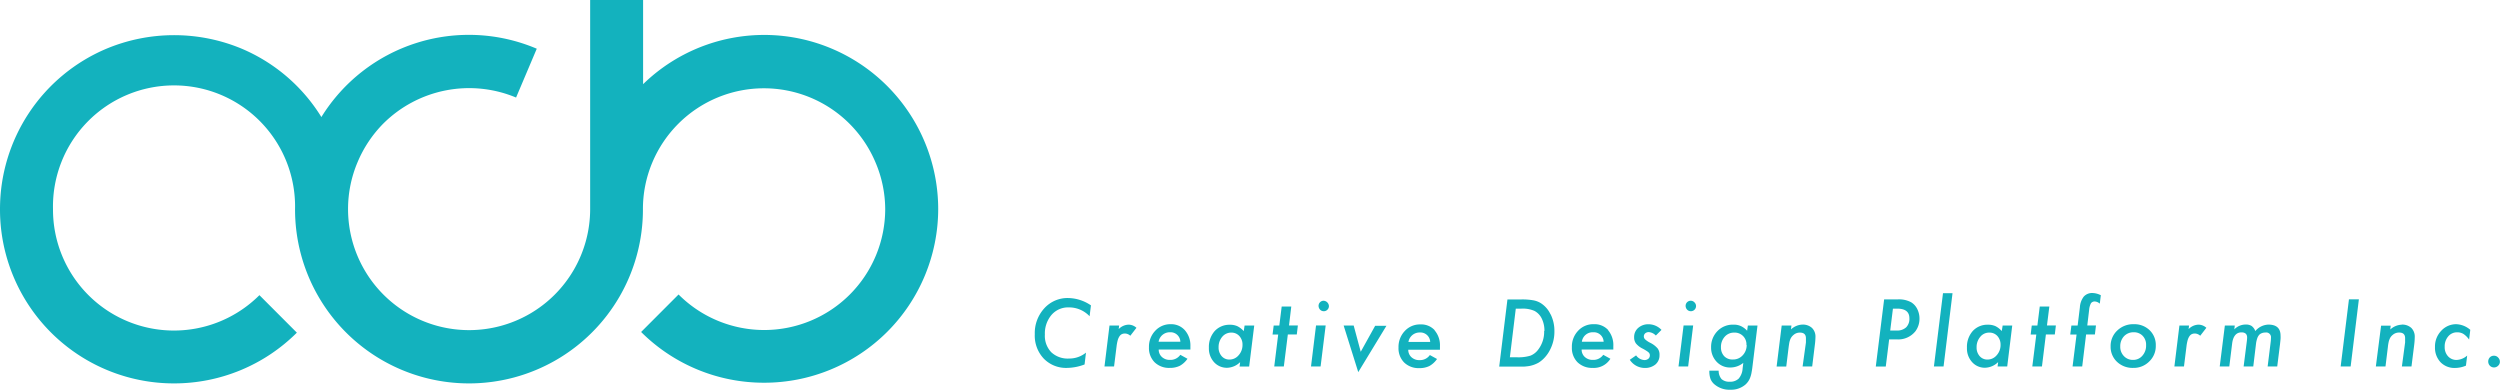 <svg xmlns="http://www.w3.org/2000/svg" width="443.4" height="69.12" viewBox="0 0 443.4 69.12"><path d="M435.63 57.5a4 4 0 012.5 1l-.21 1.73a3.84 3.84 0 00-1-1 2.08 2.08 0 00-1.11-.29 2 2 0 00-1.59.72 2.69 2.69 0 00-.63 1.84 2.38 2.38 0 00.59 1.69 2 2 0 001.53.65 3 3 0 001.87-.78l-.22 1.79a5 5 0 01-1.89.41 3.44 3.44 0 01-2.6-1 3.74 3.74 0 01-1-2.7 4 4 0 011.07-2.85 3.57 3.57 0 012.69-1.21zm-194.29 4.89l-1.25-4.65h-1.78L240.9 66l5-8.22h-2zm128.25-9.8a3.41 3.41 0 00-.7 1.9l-.4 3.25h-1.11l-.2 1.59h1.12l-.71 5.67h1.71l.69-5.68h1.56l.19-1.59h-1.54l.33-2.77a3.11 3.11 0 01.32-1.17.79.79 0 01.69-.32 1.44 1.44 0 01.88.39l.18-1.5a3.47 3.47 0 00-1.44-.39 2 2 0 00-1.57.62zm56.35 5a3.14 3.14 0 00-2 .85l.07-.68h-1.7l-.93 7.24h1.71l.43-3.5a7.17 7.17 0 01.12-.78 2.88 2.88 0 01.17-.56 1.81 1.81 0 01.57-.77 1.69 1.69 0 011.13-.41c.71 0 1.06.33 1.06 1v.76L426 65h1.7l.49-3.9a11.83 11.83 0 00.09-1.33 2.16 2.16 0 00-.62-1.62 2.4 2.4 0 00-1.72-.58zm-171.5 1a4.07 4.07 0 01.95 2.84v.6h-5.62a1.74 1.74 0 00.56 1.32 2 2 0 001.43.52 2.12 2.12 0 001.84-.9l1.27.7a4 4 0 01-1.36 1.25 3.94 3.94 0 01-1.78.37 3.66 3.66 0 01-2.69-1 3.57 3.57 0 01-1-2.66 4.07 4.07 0 011.11-2.92 3.63 3.63 0 012.77-1.17 3.23 3.23 0 012.52 1.01zm-.78 2.06a1.74 1.74 0 00-1.86-1.68 2 2 0 00-2 1.68zM232.52 65h1.7l.9-7.27h-1.71zm210.55-1.59a1 1 0 00-.77-.32 1 1 0 00-.7.29 1.09 1.09 0 000 1.48 1 1 0 00.73.31 1 1 0 00.73-.3.94.94 0 00.32-.71 1 1 0 00-.31-.74zm-244.66-5.04l.08-.63h-1.71l-.89 7.26h1.7l.45-3.62a7.53 7.53 0 01.19-1 2.41 2.41 0 01.3-.7 1.12 1.12 0 01.43-.41 1.26 1.26 0 01.57-.12 1.44 1.44 0 01.94.4l1.09-1.41a2.08 2.08 0 00-1.4-.56 2.56 2.56 0 00-1.75.79zm11.72.18a4.07 4.07 0 011 2.84v.6h-5.62a1.74 1.74 0 00.56 1.32 2 2 0 001.43.52 2.12 2.12 0 001.84-.9l1.27.7a4 4 0 01-1.36 1.25 3.94 3.94 0 01-1.78.37 3.66 3.66 0 01-2.69-1 3.57 3.57 0 01-1-2.66 4.07 4.07 0 011.11-2.92 3.63 3.63 0 012.77-1.17 3.23 3.23 0 012.47 1.05zm-.78 2.06a1.74 1.74 0 00-1.86-1.68 2 2 0 00-2 1.68zm-24.13-5.93a6.49 6.49 0 00-1.69 4.58 5.93 5.93 0 001.59 4.34 5.5 5.5 0 004.17 1.65 9 9 0 003.07-.61l.25-2.1a4.66 4.66 0 01-3 1.05 4.25 4.25 0 01-3.16-1.12 4.19 4.19 0 01-1.13-3.13 5.09 5.09 0 011.17-3.48 3.88 3.88 0 013.06-1.34 5 5 0 013.7 1.57l.24-1.93a7.33 7.33 0 00-4-1.3 5.54 5.54 0 00-4.27 1.82zm35.52 3.06h1.71l-.9 7.27h-1.7l.1-.78a3.46 3.46 0 01-2.27 1 3.05 3.05 0 01-2.36-1 3.61 3.61 0 01-.91-2.54 4.23 4.23 0 011-2.94 3.52 3.52 0 012.71-1.15 3.13 3.13 0 011.33.25 3.73 3.73 0 011.14.88zm-.37 3.43a2.21 2.21 0 00-.56-1.57 1.86 1.86 0 00-1.43-.61 2.06 2.06 0 00-1.61.75 2.76 2.76 0 00-.64 1.85 2.27 2.27 0 00.54 1.57 1.76 1.76 0 001.39.61 2.1 2.1 0 001.62-.76 2.68 2.68 0 00.69-1.84zm8.65-6.8h-1.7l-.42 3.37h-1l-.2 1.59h1L226 65h1.7l.71-5.68H230l.19-1.59h-1.57zm46 1.38a6.61 6.61 0 01.67 3 7 7 0 01-.76 3.26 5.9 5.9 0 01-.87 1.3 5.12 5.12 0 01-1.16 1 5.4 5.4 0 01-1.58.59q-.43.08-1 .12h-4.42l1.46-11.91h2.41a11.34 11.34 0 012.1.14 3.87 3.87 0 011.38.5 4.68 4.68 0 011.75 2zm-1.1 2.94a4.83 4.83 0 00-.47-2.18 3 3 0 00-1.3-1.37 5.18 5.18 0 00-2.31-.4h-1l-1.05 8.63h1.34a7.34 7.34 0 002.31-.29 3.14 3.14 0 001.38-1.08 5.17 5.17 0 001.05-3.31zm-39.16-5.35a.87.87 0 00-.64.27.88.88 0 00-.26.64 1 1 0 00.27.67.9.9 0 00.65.28.88.88 0 00.65-.27.89.89 0 00.27-.64 1 1 0 00-.94-.95zM415.14 65h1.77l1.46-11.91h-1.76zm-75.09-10.18a3.76 3.76 0 01.39 1.67 3.7 3.7 0 01-.72 2.26 3.9 3.9 0 01-3.36 1.44h-1.3l-.6 4.82h-1.77l1.48-11.91h2.41a4.5 4.5 0 012.4.52 2.91 2.91 0 011.07 1.2zm-1.4 1.63c0-1.14-.72-1.71-2.17-1.71h-.75l-.48 3.88h1.15a2.3 2.3 0 001.67-.56 2.12 2.12 0 00.58-1.61zm49.52 1.92l.08-.63h-1.71l-.89 7.26h1.7l.45-3.62a7.53 7.53 0 01.19-1 2.41 2.41 0 01.3-.7 1.12 1.12 0 01.43-.41 1.26 1.26 0 01.57-.12 1.44 1.44 0 01.94.4l1.09-1.41a2.09 2.09 0 00-1.41-.56 2.55 2.55 0 00-1.74.79zm-24.7-4h-1.7l-.42 3.37h-1l-.19 1.59h1l-.71 5.67h1.71l.7-5.68h1.58l.19-1.59h-1.58zm-43.82 3.2a3.14 3.14 0 00-2 .85l.08-.68H316l-.9 7.27h1.71l.43-3.5q.06-.43.12-.78a3.8 3.8 0 01.17-.56 1.92 1.92 0 01.58-.77 1.65 1.65 0 011.12-.41c.71 0 1.07.33 1.07 1v.76l-.59 4.25h1.7l.48-3.9a12.12 12.12 0 00.1-1.33 2.13 2.13 0 00-.63-1.62 2.4 2.4 0 00-1.71-.58zm61.61 1a3.62 3.62 0 011.09 2.74 3.74 3.74 0 01-1.16 2.8 3.86 3.86 0 01-2.84 1.14 4 4 0 01-2.88-1.08 3.63 3.63 0 01-1.13-2.73 3.73 3.73 0 011.17-2.81 4.05 4.05 0 012.93-1.13 3.88 3.88 0 012.82 1.07zm-.63 2.65a2.24 2.24 0 00-.61-1.66 2.13 2.13 0 00-1.6-.63 2.29 2.29 0 00-1.7.7 2.55 2.55 0 00-.67 1.79 2.34 2.34 0 00.64 1.73 2.13 2.13 0 001.63.68 2.1 2.1 0 001.65-.74 2.65 2.65 0 00.66-1.87zm-25.44-3.48h1.7L356 65h-1.71l.1-.78a3.44 3.44 0 01-2.27 1 3 3 0 01-2.35-1 3.56 3.56 0 01-.91-2.54 4.23 4.23 0 011-2.94 3.52 3.52 0 012.71-1.15 3.16 3.16 0 011.33.25 3.59 3.59 0 011.13.88zm-.37 3.43a2.25 2.25 0 00-.56-1.57 1.87 1.87 0 00-1.43-.61 2 2 0 00-1.61.75 2.77 2.77 0 00-.65 1.85 2.27 2.27 0 00.54 1.57 1.77 1.77 0 001.39.61 2.12 2.12 0 001.63-.76 2.68 2.68 0 00.69-1.84zM343 65h1.71l1.59-13h-1.69zm-45.3 0h1.71l.89-7.27h-1.7zm12.3-7.26h1.71l-.9 7.33c-.05.44-.12.82-.18 1.14a5.12 5.12 0 01-.24.82 3.14 3.14 0 01-.8 1.16 3.88 3.88 0 01-2.69.93 4.09 4.09 0 01-2.76-.9 2.44 2.44 0 01-.76-1 4.15 4.15 0 01-.21-1.48h1.65a2.27 2.27 0 00.52 1.5 2 2 0 001.44.46 2.12 2.12 0 001.6-.56 3 3 0 00.69-1.78l.12-1a3.66 3.66 0 01-2.27.82 3.21 3.21 0 01-2.44-1 3.61 3.61 0 01-1-2.58 4 4 0 011.12-2.87 3.77 3.77 0 012.82-1.15 3 3 0 011.31.24 3.5 3.5 0 011.14.84zm-.25 3.45a2.08 2.08 0 00-2.18-2.2 2.19 2.19 0 00-1.68.74 2.67 2.67 0 00-.66 1.85 2.25 2.25 0 00.57 1.59 2 2 0 001.53.59 2.27 2.27 0 001.77-.76 2.6 2.6 0 00.69-1.81zm-24.55-2.64a4.11 4.11 0 01.94 2.84v.6h-5.62a1.74 1.74 0 00.56 1.32 2 2 0 001.43.52 2.12 2.12 0 001.84-.9l1.27.7a3.45 3.45 0 01-3.14 1.62 3.68 3.68 0 01-2.69-1 3.57 3.57 0 01-1-2.66 4.06 4.06 0 011.1-2.92 3.63 3.63 0 012.77-1.17 3.27 3.27 0 012.58 1.05zm-.78 2.06a1.74 1.74 0 00-1.86-1.68 1.93 1.93 0 00-2 1.68zm8-1.71a1.94 1.94 0 011.26.61l1-1a3.18 3.18 0 00-2.28-1 2.69 2.69 0 00-1.85.65 2.11 2.11 0 00-.72 1.64 1.82 1.82 0 00.32 1.11 3.51 3.51 0 001.13.89 7.74 7.74 0 01.73.42 2.87 2.87 0 01.38.28.67.67 0 01.23.53.77.77 0 01-.27.6 1.06 1.06 0 01-.71.23 1.92 1.92 0 01-1.46-.83l-1.12.78a3.17 3.17 0 002.64 1.45 2.87 2.87 0 001.91-.62 2.09 2.09 0 00.72-1.66 1.82 1.82 0 00-.33-1.18 4.19 4.19 0 00-1.31-1 4 4 0 01-.9-.6.73.73 0 010-1.08 1 1 0 01.65-.22zm109.88-1.33a3.17 3.17 0 00-2.3 1.15 1.93 1.93 0 00-.66-.91 1.87 1.87 0 00-1.06-.25 2.78 2.78 0 00-2 .86l.08-.68h-1.76l-.91 7.26h1.7l.5-4.05c.16-1.31.72-2 1.66-2 .66 0 1 .31 1 .91a7.25 7.25 0 01-.07.8l-.55 4.34h1.71l.49-4.06a4.71 4.71 0 01.2-.89 1.85 1.85 0 01.32-.61 1.17 1.17 0 01.48-.34 1.6 1.6 0 01.65-.12.85.85 0 011 .95 7.29 7.29 0 01-.07.87l-.52 4.2h1.7l.5-4q.06-.54.09-.9a4.66 4.66 0 000-.56q0-1.97-2.16-1.97zm-102.44-4.23a.9.9 0 00-.9.91 1 1 0 00.27.67.92.92 0 00.66.28.92.92 0 00.92-.91.92.92 0 00-.29-.67.88.88 0 00-.66-.28zM166.4 37.05a30.92 30.92 0 00-18.85-28.41 30.77 30.77 0 00-33.49 6.29V0h-9.39v37.08a21.47 21.47 0 11-42.94 0 21.3 21.3 0 011.69-8.32A21.59 21.59 0 0168 21.9a21.58 21.58 0 0123.53-4.6l3.67-8.66A30.75 30.75 0 0057 20.76 30.62 30.62 0 0042.88 8.64a31.16 31.16 0 00-24 0A30.87 30.87 0 000 37.08 30.85 30.85 0 0030.83 68a30.82 30.82 0 0021.82-9l-6.64-6.65A21.45 21.45 0 019.4 37.08a21.47 21.47 0 1142.93 0A30.86 30.86 0 0083.16 68a30.85 30.85 0 0030.87-30.87 21.29 21.29 0 011.68-8.35 21.47 21.47 0 0139.56 0 21.3 21.3 0 011.73 8.27 21.46 21.46 0 01-36.65 15.18l-6.64 6.65a30.82 30.82 0 0021.82 9 30.85 30.85 0 0030.87-30.8z" fill="#13b2be"/></svg>
